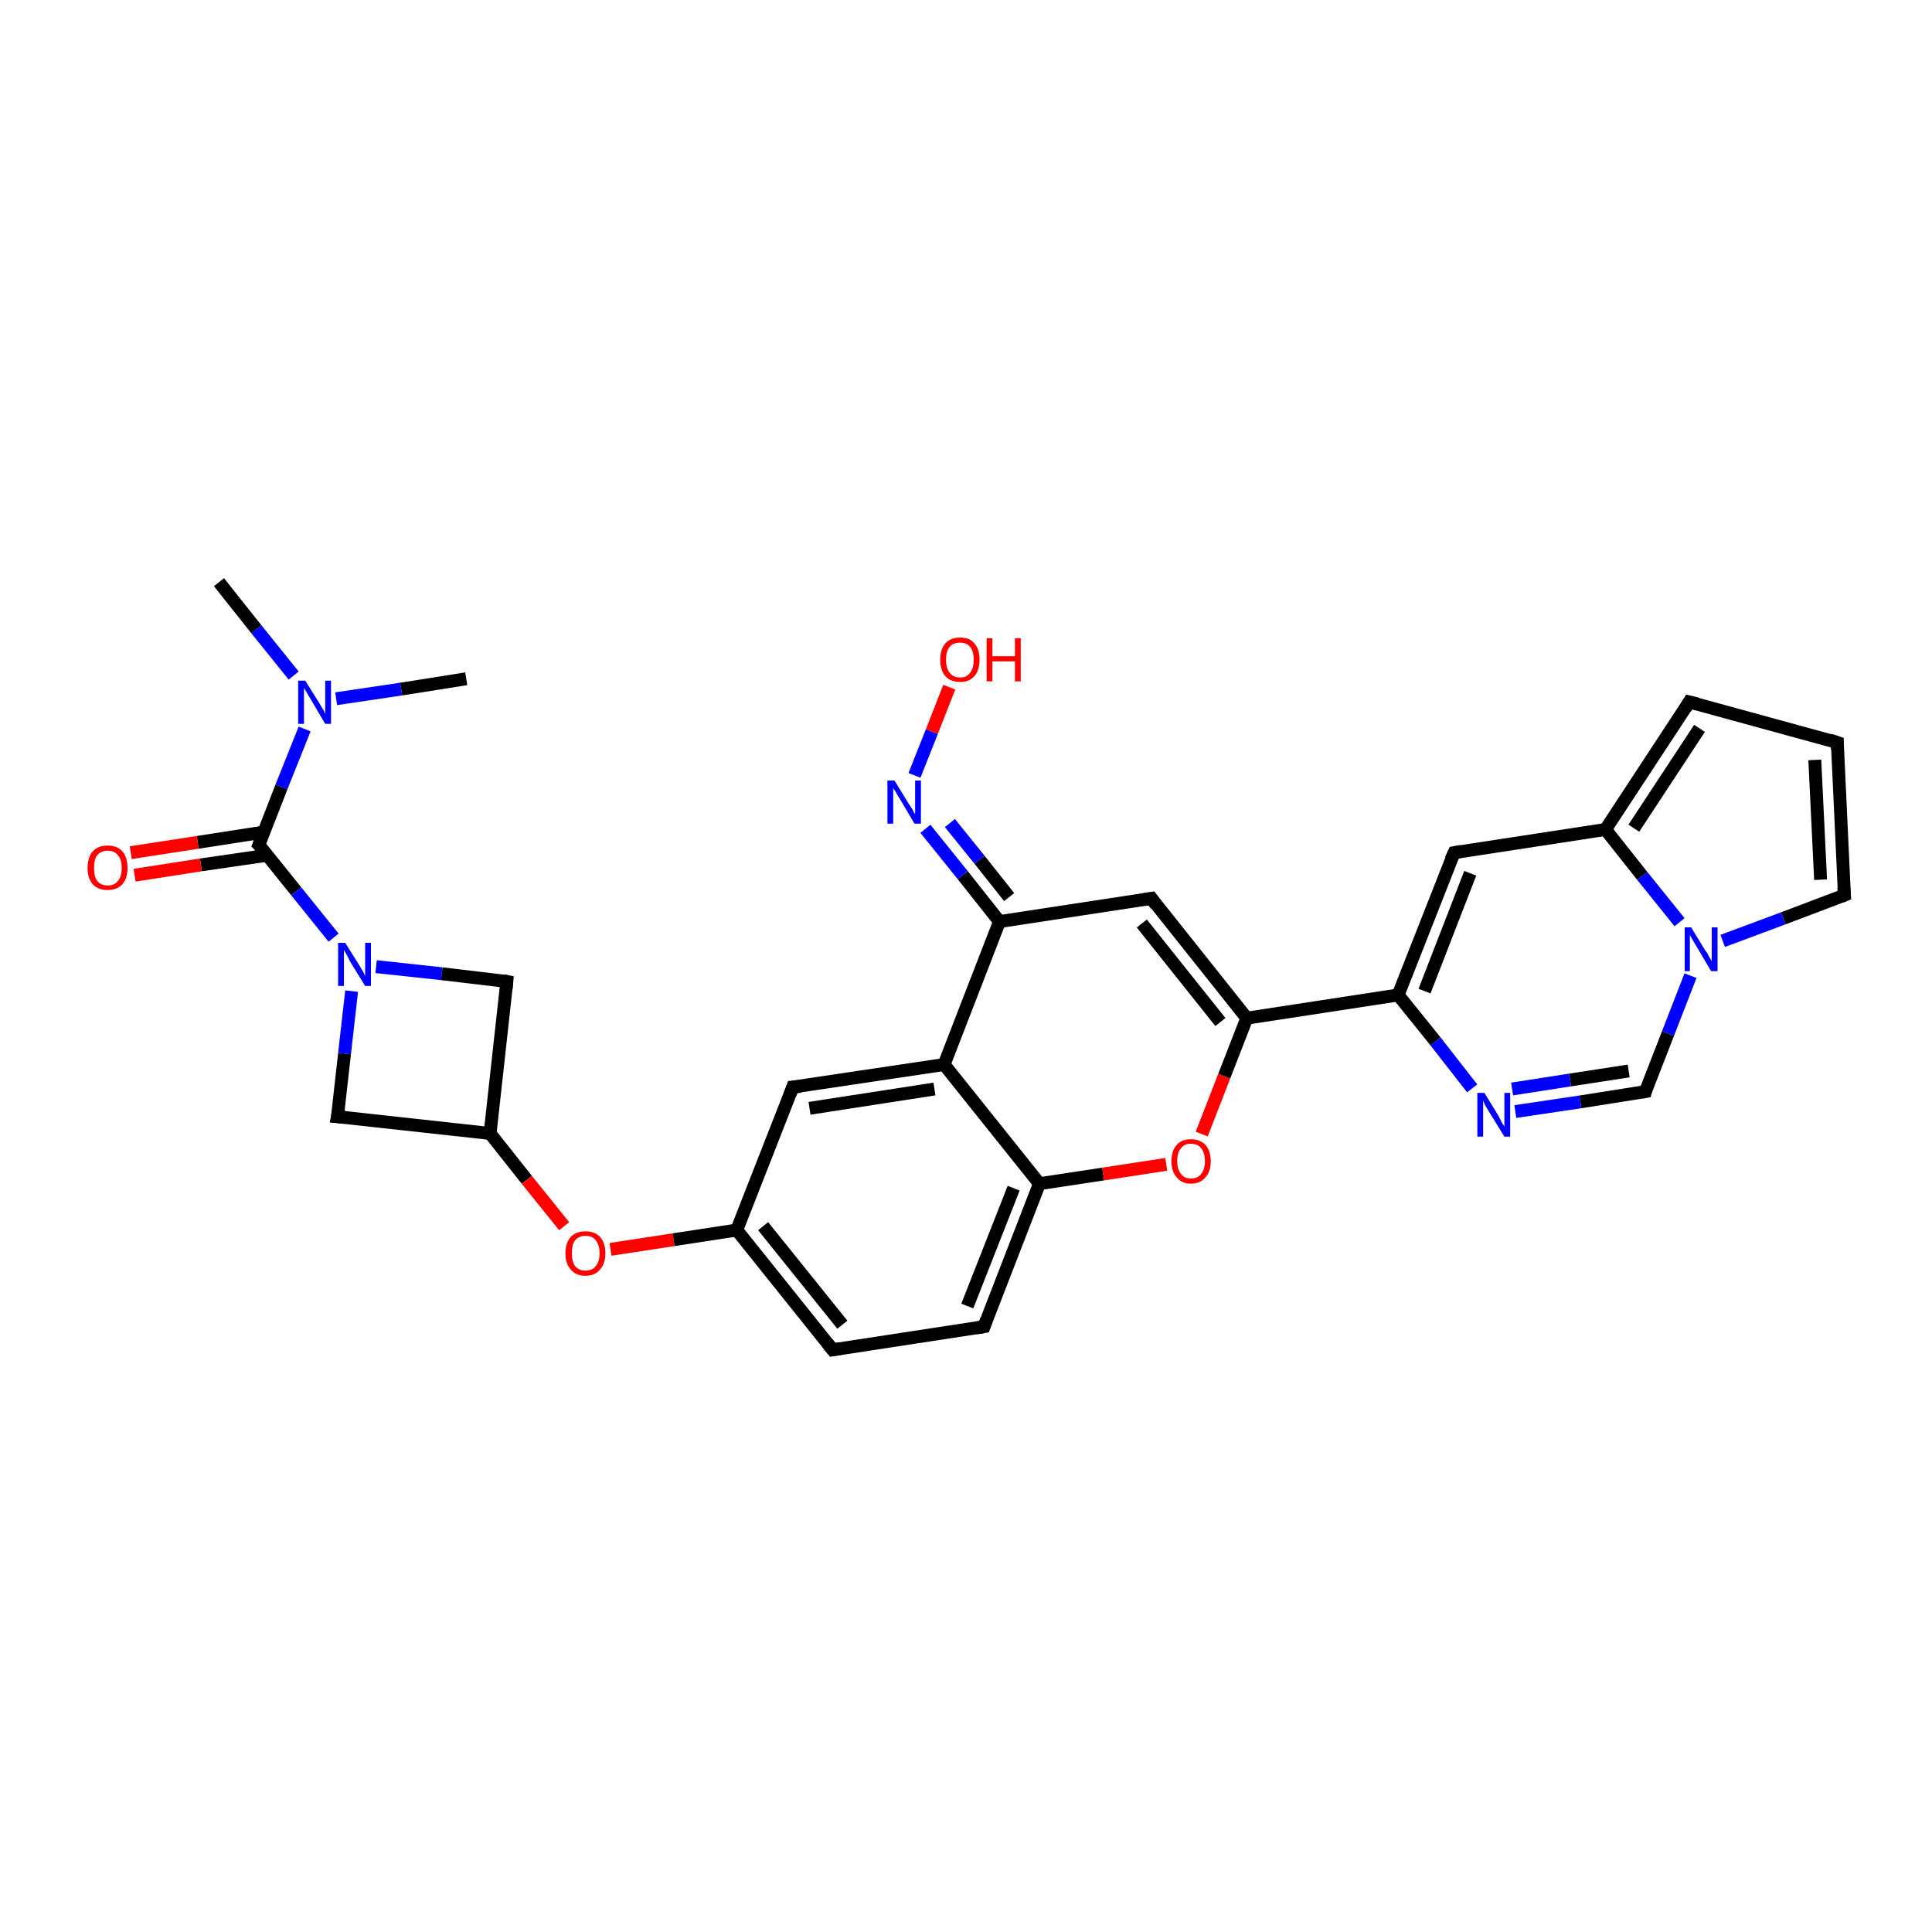 <?xml version='1.0' encoding='iso-8859-1'?>
<svg version='1.1' baseProfile='full'
              xmlns='http://www.w3.org/2000/svg'
                      xmlns:rdkit='http://www.rdkit.org/xml'
                      xmlns:xlink='http://www.w3.org/1999/xlink'
                  xml:space='preserve'
width='300px' height='300px' viewBox='0 0 300 300'>
<!-- END OF HEADER -->
<rect style='opacity:1.0;fill:#FFFFFF;stroke:none' width='300.0' height='300.0' x='0.0' y='0.0'> </rect>
<path class='bond-0 atom-0 atom-1' d='M 34.0,90.4 L 39.8,97.7' style='fill:none;fill-rule:evenodd;stroke:#000000;stroke-width:2.0px;stroke-linecap:butt;stroke-linejoin:miter;stroke-opacity:1' />
<path class='bond-0 atom-0 atom-1' d='M 39.8,97.7 L 45.6,104.9' style='fill:none;fill-rule:evenodd;stroke:#0000FF;stroke-width:2.0px;stroke-linecap:butt;stroke-linejoin:miter;stroke-opacity:1' />
<path class='bond-1 atom-1 atom-2' d='M 52.2,108.5 L 62.3,107.0' style='fill:none;fill-rule:evenodd;stroke:#0000FF;stroke-width:2.0px;stroke-linecap:butt;stroke-linejoin:miter;stroke-opacity:1' />
<path class='bond-1 atom-1 atom-2' d='M 62.3,107.0 L 72.4,105.4' style='fill:none;fill-rule:evenodd;stroke:#000000;stroke-width:2.0px;stroke-linecap:butt;stroke-linejoin:miter;stroke-opacity:1' />
<path class='bond-2 atom-1 atom-3' d='M 47.3,113.2 L 43.7,122.2' style='fill:none;fill-rule:evenodd;stroke:#0000FF;stroke-width:2.0px;stroke-linecap:butt;stroke-linejoin:miter;stroke-opacity:1' />
<path class='bond-2 atom-1 atom-3' d='M 43.7,122.2 L 40.2,131.2' style='fill:none;fill-rule:evenodd;stroke:#000000;stroke-width:2.0px;stroke-linecap:butt;stroke-linejoin:miter;stroke-opacity:1' />
<path class='bond-3 atom-3 atom-4' d='M 41.0,129.2 L 30.7,130.8' style='fill:none;fill-rule:evenodd;stroke:#000000;stroke-width:2.0px;stroke-linecap:butt;stroke-linejoin:miter;stroke-opacity:1' />
<path class='bond-3 atom-3 atom-4' d='M 30.7,130.8 L 20.3,132.4' style='fill:none;fill-rule:evenodd;stroke:#FF0000;stroke-width:2.0px;stroke-linecap:butt;stroke-linejoin:miter;stroke-opacity:1' />
<path class='bond-3 atom-3 atom-4' d='M 41.5,132.8 L 31.2,134.3' style='fill:none;fill-rule:evenodd;stroke:#000000;stroke-width:2.0px;stroke-linecap:butt;stroke-linejoin:miter;stroke-opacity:1' />
<path class='bond-3 atom-3 atom-4' d='M 31.2,134.3 L 20.9,135.9' style='fill:none;fill-rule:evenodd;stroke:#FF0000;stroke-width:2.0px;stroke-linecap:butt;stroke-linejoin:miter;stroke-opacity:1' />
<path class='bond-4 atom-3 atom-5' d='M 40.2,131.2 L 46.0,138.4' style='fill:none;fill-rule:evenodd;stroke:#000000;stroke-width:2.0px;stroke-linecap:butt;stroke-linejoin:miter;stroke-opacity:1' />
<path class='bond-4 atom-3 atom-5' d='M 46.0,138.4 L 51.8,145.6' style='fill:none;fill-rule:evenodd;stroke:#0000FF;stroke-width:2.0px;stroke-linecap:butt;stroke-linejoin:miter;stroke-opacity:1' />
<path class='bond-5 atom-5 atom-6' d='M 58.4,150.1 L 68.6,151.2' style='fill:none;fill-rule:evenodd;stroke:#0000FF;stroke-width:2.0px;stroke-linecap:butt;stroke-linejoin:miter;stroke-opacity:1' />
<path class='bond-5 atom-5 atom-6' d='M 68.6,151.2 L 78.7,152.4' style='fill:none;fill-rule:evenodd;stroke:#000000;stroke-width:2.0px;stroke-linecap:butt;stroke-linejoin:miter;stroke-opacity:1' />
<path class='bond-6 atom-6 atom-7' d='M 78.7,152.4 L 76.1,176.0' style='fill:none;fill-rule:evenodd;stroke:#000000;stroke-width:2.0px;stroke-linecap:butt;stroke-linejoin:miter;stroke-opacity:1' />
<path class='bond-7 atom-7 atom-8' d='M 76.1,176.0 L 52.4,173.4' style='fill:none;fill-rule:evenodd;stroke:#000000;stroke-width:2.0px;stroke-linecap:butt;stroke-linejoin:miter;stroke-opacity:1' />
<path class='bond-8 atom-7 atom-9' d='M 76.1,176.0 L 81.8,183.2' style='fill:none;fill-rule:evenodd;stroke:#000000;stroke-width:2.0px;stroke-linecap:butt;stroke-linejoin:miter;stroke-opacity:1' />
<path class='bond-8 atom-7 atom-9' d='M 81.8,183.2 L 87.6,190.4' style='fill:none;fill-rule:evenodd;stroke:#FF0000;stroke-width:2.0px;stroke-linecap:butt;stroke-linejoin:miter;stroke-opacity:1' />
<path class='bond-9 atom-9 atom-10' d='M 94.8,194.0 L 104.6,192.5' style='fill:none;fill-rule:evenodd;stroke:#FF0000;stroke-width:2.0px;stroke-linecap:butt;stroke-linejoin:miter;stroke-opacity:1' />
<path class='bond-9 atom-9 atom-10' d='M 104.6,192.5 L 114.4,191.0' style='fill:none;fill-rule:evenodd;stroke:#000000;stroke-width:2.0px;stroke-linecap:butt;stroke-linejoin:miter;stroke-opacity:1' />
<path class='bond-10 atom-10 atom-11' d='M 114.4,191.0 L 129.3,209.6' style='fill:none;fill-rule:evenodd;stroke:#000000;stroke-width:2.0px;stroke-linecap:butt;stroke-linejoin:miter;stroke-opacity:1' />
<path class='bond-10 atom-10 atom-11' d='M 118.5,190.4 L 130.8,205.7' style='fill:none;fill-rule:evenodd;stroke:#000000;stroke-width:2.0px;stroke-linecap:butt;stroke-linejoin:miter;stroke-opacity:1' />
<path class='bond-11 atom-11 atom-12' d='M 129.3,209.6 L 152.8,206.0' style='fill:none;fill-rule:evenodd;stroke:#000000;stroke-width:2.0px;stroke-linecap:butt;stroke-linejoin:miter;stroke-opacity:1' />
<path class='bond-12 atom-12 atom-13' d='M 152.8,206.0 L 161.4,183.8' style='fill:none;fill-rule:evenodd;stroke:#000000;stroke-width:2.0px;stroke-linecap:butt;stroke-linejoin:miter;stroke-opacity:1' />
<path class='bond-12 atom-12 atom-13' d='M 150.2,202.8 L 157.4,184.5' style='fill:none;fill-rule:evenodd;stroke:#000000;stroke-width:2.0px;stroke-linecap:butt;stroke-linejoin:miter;stroke-opacity:1' />
<path class='bond-13 atom-13 atom-14' d='M 161.4,183.8 L 171.3,182.3' style='fill:none;fill-rule:evenodd;stroke:#000000;stroke-width:2.0px;stroke-linecap:butt;stroke-linejoin:miter;stroke-opacity:1' />
<path class='bond-13 atom-13 atom-14' d='M 171.3,182.3 L 181.1,180.8' style='fill:none;fill-rule:evenodd;stroke:#FF0000;stroke-width:2.0px;stroke-linecap:butt;stroke-linejoin:miter;stroke-opacity:1' />
<path class='bond-14 atom-14 atom-15' d='M 186.6,176.1 L 190.1,167.1' style='fill:none;fill-rule:evenodd;stroke:#FF0000;stroke-width:2.0px;stroke-linecap:butt;stroke-linejoin:miter;stroke-opacity:1' />
<path class='bond-14 atom-14 atom-15' d='M 190.1,167.1 L 193.6,158.1' style='fill:none;fill-rule:evenodd;stroke:#000000;stroke-width:2.0px;stroke-linecap:butt;stroke-linejoin:miter;stroke-opacity:1' />
<path class='bond-15 atom-15 atom-16' d='M 193.6,158.1 L 178.8,139.5' style='fill:none;fill-rule:evenodd;stroke:#000000;stroke-width:2.0px;stroke-linecap:butt;stroke-linejoin:miter;stroke-opacity:1' />
<path class='bond-15 atom-15 atom-16' d='M 189.5,158.7 L 177.3,143.4' style='fill:none;fill-rule:evenodd;stroke:#000000;stroke-width:2.0px;stroke-linecap:butt;stroke-linejoin:miter;stroke-opacity:1' />
<path class='bond-16 atom-16 atom-17' d='M 178.8,139.5 L 155.2,143.1' style='fill:none;fill-rule:evenodd;stroke:#000000;stroke-width:2.0px;stroke-linecap:butt;stroke-linejoin:miter;stroke-opacity:1' />
<path class='bond-17 atom-17 atom-18' d='M 155.2,143.1 L 149.5,135.9' style='fill:none;fill-rule:evenodd;stroke:#000000;stroke-width:2.0px;stroke-linecap:butt;stroke-linejoin:miter;stroke-opacity:1' />
<path class='bond-17 atom-17 atom-18' d='M 149.5,135.9 L 143.7,128.7' style='fill:none;fill-rule:evenodd;stroke:#0000FF;stroke-width:2.0px;stroke-linecap:butt;stroke-linejoin:miter;stroke-opacity:1' />
<path class='bond-17 atom-17 atom-18' d='M 156.7,139.3 L 152.1,133.5' style='fill:none;fill-rule:evenodd;stroke:#000000;stroke-width:2.0px;stroke-linecap:butt;stroke-linejoin:miter;stroke-opacity:1' />
<path class='bond-17 atom-17 atom-18' d='M 152.1,133.5 L 147.5,127.8' style='fill:none;fill-rule:evenodd;stroke:#0000FF;stroke-width:2.0px;stroke-linecap:butt;stroke-linejoin:miter;stroke-opacity:1' />
<path class='bond-18 atom-18 atom-19' d='M 142.0,120.4 L 144.7,113.6' style='fill:none;fill-rule:evenodd;stroke:#0000FF;stroke-width:2.0px;stroke-linecap:butt;stroke-linejoin:miter;stroke-opacity:1' />
<path class='bond-18 atom-18 atom-19' d='M 144.7,113.6 L 147.4,106.7' style='fill:none;fill-rule:evenodd;stroke:#FF0000;stroke-width:2.0px;stroke-linecap:butt;stroke-linejoin:miter;stroke-opacity:1' />
<path class='bond-19 atom-17 atom-20' d='M 155.2,143.1 L 146.6,165.3' style='fill:none;fill-rule:evenodd;stroke:#000000;stroke-width:2.0px;stroke-linecap:butt;stroke-linejoin:miter;stroke-opacity:1' />
<path class='bond-20 atom-20 atom-21' d='M 146.6,165.3 L 123.1,168.8' style='fill:none;fill-rule:evenodd;stroke:#000000;stroke-width:2.0px;stroke-linecap:butt;stroke-linejoin:miter;stroke-opacity:1' />
<path class='bond-20 atom-20 atom-21' d='M 145.1,169.1 L 125.7,172.1' style='fill:none;fill-rule:evenodd;stroke:#000000;stroke-width:2.0px;stroke-linecap:butt;stroke-linejoin:miter;stroke-opacity:1' />
<path class='bond-21 atom-15 atom-22' d='M 193.6,158.1 L 217.1,154.5' style='fill:none;fill-rule:evenodd;stroke:#000000;stroke-width:2.0px;stroke-linecap:butt;stroke-linejoin:miter;stroke-opacity:1' />
<path class='bond-22 atom-22 atom-23' d='M 217.1,154.5 L 225.8,132.4' style='fill:none;fill-rule:evenodd;stroke:#000000;stroke-width:2.0px;stroke-linecap:butt;stroke-linejoin:miter;stroke-opacity:1' />
<path class='bond-22 atom-22 atom-23' d='M 221.2,153.9 L 228.3,135.6' style='fill:none;fill-rule:evenodd;stroke:#000000;stroke-width:2.0px;stroke-linecap:butt;stroke-linejoin:miter;stroke-opacity:1' />
<path class='bond-23 atom-23 atom-24' d='M 225.8,132.4 L 249.3,128.8' style='fill:none;fill-rule:evenodd;stroke:#000000;stroke-width:2.0px;stroke-linecap:butt;stroke-linejoin:miter;stroke-opacity:1' />
<path class='bond-24 atom-24 atom-25' d='M 249.3,128.8 L 262.3,109.0' style='fill:none;fill-rule:evenodd;stroke:#000000;stroke-width:2.0px;stroke-linecap:butt;stroke-linejoin:miter;stroke-opacity:1' />
<path class='bond-24 atom-24 atom-25' d='M 253.7,128.6 L 263.9,113.1' style='fill:none;fill-rule:evenodd;stroke:#000000;stroke-width:2.0px;stroke-linecap:butt;stroke-linejoin:miter;stroke-opacity:1' />
<path class='bond-25 atom-25 atom-26' d='M 262.3,109.0 L 285.3,115.3' style='fill:none;fill-rule:evenodd;stroke:#000000;stroke-width:2.0px;stroke-linecap:butt;stroke-linejoin:miter;stroke-opacity:1' />
<path class='bond-26 atom-26 atom-27' d='M 285.3,115.3 L 286.4,139.0' style='fill:none;fill-rule:evenodd;stroke:#000000;stroke-width:2.0px;stroke-linecap:butt;stroke-linejoin:miter;stroke-opacity:1' />
<path class='bond-26 atom-26 atom-27' d='M 281.8,118.0 L 282.7,136.6' style='fill:none;fill-rule:evenodd;stroke:#000000;stroke-width:2.0px;stroke-linecap:butt;stroke-linejoin:miter;stroke-opacity:1' />
<path class='bond-27 atom-27 atom-28' d='M 286.4,139.0 L 276.9,142.6' style='fill:none;fill-rule:evenodd;stroke:#000000;stroke-width:2.0px;stroke-linecap:butt;stroke-linejoin:miter;stroke-opacity:1' />
<path class='bond-27 atom-27 atom-28' d='M 276.9,142.6 L 267.5,146.1' style='fill:none;fill-rule:evenodd;stroke:#0000FF;stroke-width:2.0px;stroke-linecap:butt;stroke-linejoin:miter;stroke-opacity:1' />
<path class='bond-28 atom-28 atom-29' d='M 262.5,151.5 L 259.0,160.5' style='fill:none;fill-rule:evenodd;stroke:#0000FF;stroke-width:2.0px;stroke-linecap:butt;stroke-linejoin:miter;stroke-opacity:1' />
<path class='bond-28 atom-28 atom-29' d='M 259.0,160.5 L 255.5,169.5' style='fill:none;fill-rule:evenodd;stroke:#000000;stroke-width:2.0px;stroke-linecap:butt;stroke-linejoin:miter;stroke-opacity:1' />
<path class='bond-29 atom-29 atom-30' d='M 255.5,169.5 L 245.4,171.1' style='fill:none;fill-rule:evenodd;stroke:#000000;stroke-width:2.0px;stroke-linecap:butt;stroke-linejoin:miter;stroke-opacity:1' />
<path class='bond-29 atom-29 atom-30' d='M 245.4,171.1 L 235.3,172.6' style='fill:none;fill-rule:evenodd;stroke:#0000FF;stroke-width:2.0px;stroke-linecap:butt;stroke-linejoin:miter;stroke-opacity:1' />
<path class='bond-29 atom-29 atom-30' d='M 252.9,166.3 L 243.8,167.7' style='fill:none;fill-rule:evenodd;stroke:#000000;stroke-width:2.0px;stroke-linecap:butt;stroke-linejoin:miter;stroke-opacity:1' />
<path class='bond-29 atom-29 atom-30' d='M 243.8,167.7 L 234.8,169.1' style='fill:none;fill-rule:evenodd;stroke:#0000FF;stroke-width:2.0px;stroke-linecap:butt;stroke-linejoin:miter;stroke-opacity:1' />
<path class='bond-30 atom-8 atom-5' d='M 52.4,173.4 L 53.5,163.6' style='fill:none;fill-rule:evenodd;stroke:#000000;stroke-width:2.0px;stroke-linecap:butt;stroke-linejoin:miter;stroke-opacity:1' />
<path class='bond-30 atom-8 atom-5' d='M 53.5,163.6 L 54.6,153.9' style='fill:none;fill-rule:evenodd;stroke:#0000FF;stroke-width:2.0px;stroke-linecap:butt;stroke-linejoin:miter;stroke-opacity:1' />
<path class='bond-31 atom-21 atom-10' d='M 123.1,168.8 L 114.4,191.0' style='fill:none;fill-rule:evenodd;stroke:#000000;stroke-width:2.0px;stroke-linecap:butt;stroke-linejoin:miter;stroke-opacity:1' />
<path class='bond-32 atom-30 atom-22' d='M 228.6,169.0 L 222.9,161.7' style='fill:none;fill-rule:evenodd;stroke:#0000FF;stroke-width:2.0px;stroke-linecap:butt;stroke-linejoin:miter;stroke-opacity:1' />
<path class='bond-32 atom-30 atom-22' d='M 222.9,161.7 L 217.1,154.5' style='fill:none;fill-rule:evenodd;stroke:#000000;stroke-width:2.0px;stroke-linecap:butt;stroke-linejoin:miter;stroke-opacity:1' />
<path class='bond-33 atom-20 atom-13' d='M 146.6,165.3 L 161.4,183.8' style='fill:none;fill-rule:evenodd;stroke:#000000;stroke-width:2.0px;stroke-linecap:butt;stroke-linejoin:miter;stroke-opacity:1' />
<path class='bond-34 atom-28 atom-24' d='M 260.8,143.2 L 255.0,136.0' style='fill:none;fill-rule:evenodd;stroke:#0000FF;stroke-width:2.0px;stroke-linecap:butt;stroke-linejoin:miter;stroke-opacity:1' />
<path class='bond-34 atom-28 atom-24' d='M 255.0,136.0 L 249.3,128.8' style='fill:none;fill-rule:evenodd;stroke:#000000;stroke-width:2.0px;stroke-linecap:butt;stroke-linejoin:miter;stroke-opacity:1' />
<path d='M 40.4,130.7 L 40.2,131.2 L 40.5,131.5' style='fill:none;stroke:#000000;stroke-width:2.0px;stroke-linecap:butt;stroke-linejoin:miter;stroke-opacity:1;' />
<path d='M 78.2,152.3 L 78.7,152.4 L 78.6,153.5' style='fill:none;stroke:#000000;stroke-width:2.0px;stroke-linecap:butt;stroke-linejoin:miter;stroke-opacity:1;' />
<path d='M 53.6,173.5 L 52.4,173.4 L 52.5,172.9' style='fill:none;stroke:#000000;stroke-width:2.0px;stroke-linecap:butt;stroke-linejoin:miter;stroke-opacity:1;' />
<path d='M 128.5,208.6 L 129.3,209.6 L 130.5,209.4' style='fill:none;stroke:#000000;stroke-width:2.0px;stroke-linecap:butt;stroke-linejoin:miter;stroke-opacity:1;' />
<path d='M 151.6,206.2 L 152.8,206.0 L 153.2,204.9' style='fill:none;stroke:#000000;stroke-width:2.0px;stroke-linecap:butt;stroke-linejoin:miter;stroke-opacity:1;' />
<path d='M 179.5,140.5 L 178.8,139.5 L 177.6,139.7' style='fill:none;stroke:#000000;stroke-width:2.0px;stroke-linecap:butt;stroke-linejoin:miter;stroke-opacity:1;' />
<path d='M 124.3,168.7 L 123.1,168.8 L 122.7,169.9' style='fill:none;stroke:#000000;stroke-width:2.0px;stroke-linecap:butt;stroke-linejoin:miter;stroke-opacity:1;' />
<path d='M 225.3,133.5 L 225.8,132.4 L 226.9,132.2' style='fill:none;stroke:#000000;stroke-width:2.0px;stroke-linecap:butt;stroke-linejoin:miter;stroke-opacity:1;' />
<path d='M 261.7,110.0 L 262.3,109.0 L 263.5,109.3' style='fill:none;stroke:#000000;stroke-width:2.0px;stroke-linecap:butt;stroke-linejoin:miter;stroke-opacity:1;' />
<path d='M 284.1,114.9 L 285.3,115.3 L 285.3,116.4' style='fill:none;stroke:#000000;stroke-width:2.0px;stroke-linecap:butt;stroke-linejoin:miter;stroke-opacity:1;' />
<path d='M 286.3,137.8 L 286.4,139.0 L 285.9,139.2' style='fill:none;stroke:#000000;stroke-width:2.0px;stroke-linecap:butt;stroke-linejoin:miter;stroke-opacity:1;' />
<path d='M 255.6,169.1 L 255.5,169.5 L 255.0,169.6' style='fill:none;stroke:#000000;stroke-width:2.0px;stroke-linecap:butt;stroke-linejoin:miter;stroke-opacity:1;' />
<path class='atom-1' d='M 47.4 105.7
L 49.6 109.2
Q 49.8 109.6, 50.2 110.2
Q 50.5 110.8, 50.5 110.9
L 50.5 105.7
L 51.4 105.7
L 51.4 112.4
L 50.5 112.4
L 48.2 108.5
Q 47.9 108.0, 47.6 107.5
Q 47.3 107.0, 47.2 106.8
L 47.2 112.4
L 46.3 112.4
L 46.3 105.7
L 47.4 105.7
' fill='#0000FF'/>
<path class='atom-4' d='M 13.6 134.8
Q 13.6 133.1, 14.4 132.2
Q 15.2 131.3, 16.7 131.3
Q 18.2 131.3, 19.0 132.2
Q 19.8 133.1, 19.8 134.8
Q 19.8 136.4, 19.0 137.3
Q 18.2 138.2, 16.7 138.2
Q 15.2 138.2, 14.4 137.3
Q 13.6 136.4, 13.6 134.8
M 16.7 137.5
Q 17.8 137.5, 18.3 136.8
Q 18.9 136.1, 18.9 134.8
Q 18.9 133.4, 18.3 132.8
Q 17.8 132.1, 16.7 132.1
Q 15.7 132.1, 15.1 132.8
Q 14.6 133.4, 14.6 134.8
Q 14.6 136.1, 15.1 136.8
Q 15.7 137.5, 16.7 137.5
' fill='#FF0000'/>
<path class='atom-5' d='M 53.6 146.4
L 55.8 149.9
Q 56.0 150.3, 56.4 150.9
Q 56.7 151.6, 56.7 151.6
L 56.7 146.4
L 57.6 146.4
L 57.6 153.1
L 56.7 153.1
L 54.3 149.2
Q 54.1 148.7, 53.8 148.2
Q 53.5 147.7, 53.4 147.5
L 53.4 153.1
L 52.5 153.1
L 52.5 146.4
L 53.6 146.4
' fill='#0000FF'/>
<path class='atom-9' d='M 87.8 194.6
Q 87.8 193.0, 88.6 192.1
Q 89.4 191.2, 90.9 191.2
Q 92.4 191.2, 93.2 192.1
Q 94.0 193.0, 94.0 194.6
Q 94.0 196.2, 93.2 197.1
Q 92.4 198.1, 90.9 198.1
Q 89.4 198.1, 88.6 197.1
Q 87.8 196.2, 87.8 194.6
M 90.9 197.3
Q 92.0 197.3, 92.5 196.6
Q 93.1 195.9, 93.1 194.6
Q 93.1 193.3, 92.5 192.6
Q 92.0 191.9, 90.9 191.9
Q 89.9 191.9, 89.3 192.6
Q 88.8 193.2, 88.8 194.6
Q 88.8 195.9, 89.3 196.6
Q 89.9 197.3, 90.9 197.3
' fill='#FF0000'/>
<path class='atom-14' d='M 181.9 180.3
Q 181.9 178.7, 182.7 177.8
Q 183.5 176.9, 184.9 176.9
Q 186.4 176.9, 187.2 177.8
Q 188.0 178.7, 188.0 180.3
Q 188.0 181.9, 187.2 182.8
Q 186.4 183.8, 184.9 183.8
Q 183.5 183.8, 182.7 182.8
Q 181.9 181.9, 181.9 180.3
M 184.9 183.0
Q 186.0 183.0, 186.5 182.3
Q 187.1 181.6, 187.1 180.3
Q 187.1 179.0, 186.5 178.3
Q 186.0 177.6, 184.9 177.6
Q 183.9 177.6, 183.4 178.3
Q 182.8 178.9, 182.8 180.3
Q 182.8 181.6, 183.4 182.3
Q 183.9 183.0, 184.9 183.0
' fill='#FF0000'/>
<path class='atom-18' d='M 138.9 121.2
L 141.1 124.8
Q 141.3 125.1, 141.7 125.7
Q 142.0 126.4, 142.1 126.4
L 142.1 121.2
L 143.0 121.2
L 143.0 127.9
L 142.0 127.9
L 139.7 124.0
Q 139.4 123.6, 139.1 123.0
Q 138.8 122.5, 138.7 122.4
L 138.7 127.9
L 137.8 127.9
L 137.8 121.2
L 138.9 121.2
' fill='#0000FF'/>
<path class='atom-19' d='M 146.0 102.4
Q 146.0 100.8, 146.8 99.9
Q 147.6 99.0, 149.1 99.0
Q 150.6 99.0, 151.3 99.9
Q 152.1 100.8, 152.1 102.4
Q 152.1 104.1, 151.3 105.0
Q 150.5 105.9, 149.1 105.9
Q 147.6 105.9, 146.8 105.0
Q 146.0 104.1, 146.0 102.4
M 149.1 105.2
Q 150.1 105.2, 150.6 104.5
Q 151.2 103.8, 151.2 102.4
Q 151.2 101.1, 150.6 100.4
Q 150.1 99.8, 149.1 99.8
Q 148.0 99.8, 147.5 100.4
Q 146.9 101.1, 146.9 102.4
Q 146.9 103.8, 147.5 104.5
Q 148.0 105.2, 149.1 105.2
' fill='#FF0000'/>
<path class='atom-19' d='M 153.2 99.1
L 154.1 99.1
L 154.1 101.9
L 157.6 101.9
L 157.6 99.1
L 158.5 99.1
L 158.5 105.8
L 157.6 105.8
L 157.6 102.7
L 154.1 102.7
L 154.1 105.8
L 153.2 105.8
L 153.2 99.1
' fill='#FF0000'/>
<path class='atom-28' d='M 262.6 144.0
L 264.8 147.6
Q 265.1 147.9, 265.4 148.6
Q 265.8 149.2, 265.8 149.3
L 265.8 144.0
L 266.7 144.0
L 266.7 150.8
L 265.7 150.8
L 263.4 146.9
Q 263.1 146.4, 262.8 145.9
Q 262.5 145.4, 262.4 145.2
L 262.4 150.8
L 261.6 150.8
L 261.6 144.0
L 262.6 144.0
' fill='#0000FF'/>
<path class='atom-30' d='M 230.5 169.7
L 232.7 173.3
Q 232.9 173.7, 233.2 174.3
Q 233.6 174.9, 233.6 175.0
L 233.6 169.7
L 234.5 169.7
L 234.5 176.5
L 233.6 176.5
L 231.2 172.6
Q 230.9 172.1, 230.6 171.6
Q 230.4 171.1, 230.3 170.9
L 230.3 176.5
L 229.4 176.5
L 229.4 169.7
L 230.5 169.7
' fill='#0000FF'/>
</svg>
